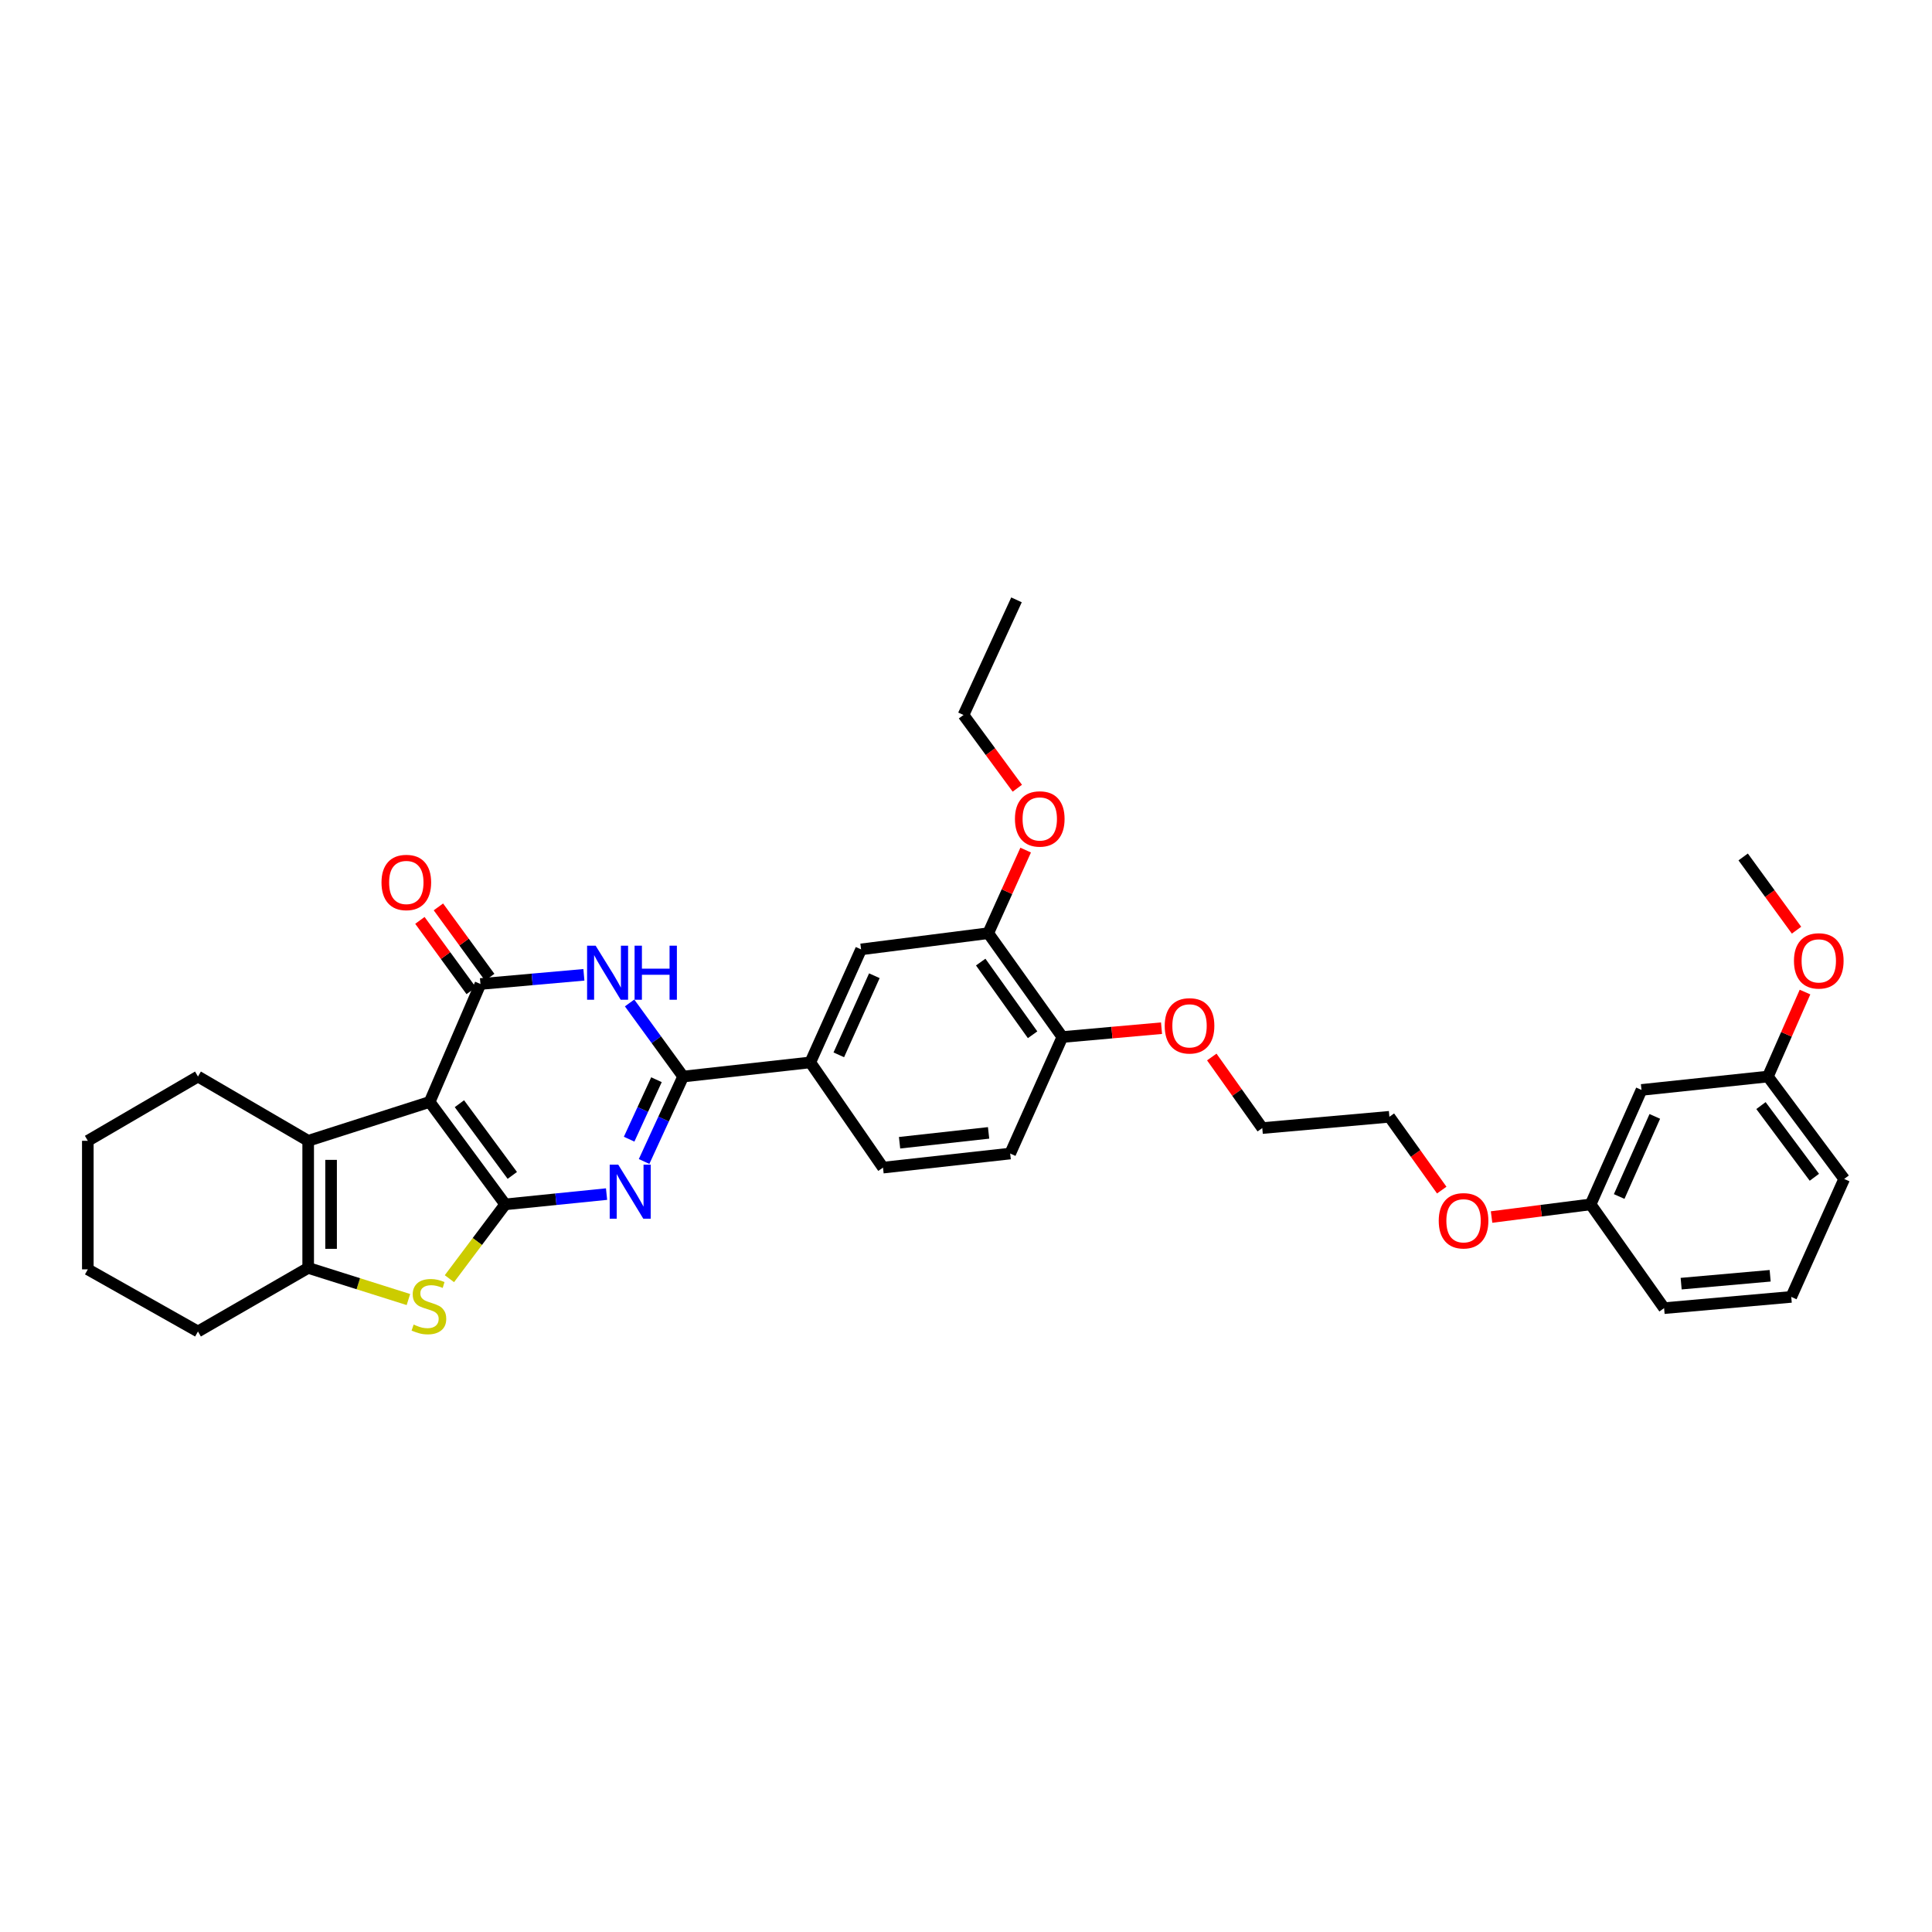 <?xml version='1.0' encoding='iso-8859-1'?>
<svg version='1.1' baseProfile='full'
              xmlns='http://www.w3.org/2000/svg'
                      xmlns:rdkit='http://www.rdkit.org/xml'
                      xmlns:xlink='http://www.w3.org/1999/xlink'
                  xml:space='preserve'
width='1000px' height='1000px' viewBox='0 0 1000 1000'>
<!-- END OF HEADER -->
<rect style='opacity:1.0;fill:#FFFFFF;stroke:none' width='1000' height='1000' x='0' y='0'> </rect>
<path class='bond-0' d='M 261.493,623.379 L 222.384,570.364' style='fill:none;fill-rule:evenodd;stroke:#000000;stroke-width:6px;stroke-linecap:butt;stroke-linejoin:miter;stroke-opacity:1' />
<path class='bond-0' d='M 265.168,608.388 L 237.792,571.277' style='fill:none;fill-rule:evenodd;stroke:#000000;stroke-width:6px;stroke-linecap:butt;stroke-linejoin:miter;stroke-opacity:1' />
<path class='bond-1' d='M 261.493,623.379 L 287.724,620.719' style='fill:none;fill-rule:evenodd;stroke:#000000;stroke-width:6px;stroke-linecap:butt;stroke-linejoin:miter;stroke-opacity:1' />
<path class='bond-1' d='M 287.724,620.719 L 313.955,618.059' style='fill:none;fill-rule:evenodd;stroke:#0000FF;stroke-width:6px;stroke-linecap:butt;stroke-linejoin:miter;stroke-opacity:1' />
<path class='bond-5' d='M 261.493,623.379 L 247.055,642.613' style='fill:none;fill-rule:evenodd;stroke:#000000;stroke-width:6px;stroke-linecap:butt;stroke-linejoin:miter;stroke-opacity:1' />
<path class='bond-5' d='M 247.055,642.613 L 232.618,661.848' style='fill:none;fill-rule:evenodd;stroke:#CCCC00;stroke-width:6px;stroke-linecap:butt;stroke-linejoin:miter;stroke-opacity:1' />
<path class='bond-2' d='M 222.384,570.364 L 248.68,509.313' style='fill:none;fill-rule:evenodd;stroke:#000000;stroke-width:6px;stroke-linecap:butt;stroke-linejoin:miter;stroke-opacity:1' />
<path class='bond-6' d='M 222.384,570.364 L 159.514,590.482' style='fill:none;fill-rule:evenodd;stroke:#000000;stroke-width:6px;stroke-linecap:butt;stroke-linejoin:miter;stroke-opacity:1' />
<path class='bond-4' d='M 333.378,601.187 L 343.484,579.201' style='fill:none;fill-rule:evenodd;stroke:#0000FF;stroke-width:6px;stroke-linecap:butt;stroke-linejoin:miter;stroke-opacity:1' />
<path class='bond-4' d='M 343.484,579.201 L 353.59,557.216' style='fill:none;fill-rule:evenodd;stroke:#000000;stroke-width:6px;stroke-linecap:butt;stroke-linejoin:miter;stroke-opacity:1' />
<path class='bond-4' d='M 325.637,589.639 L 332.711,574.249' style='fill:none;fill-rule:evenodd;stroke:#0000FF;stroke-width:6px;stroke-linecap:butt;stroke-linejoin:miter;stroke-opacity:1' />
<path class='bond-4' d='M 332.711,574.249 L 339.785,558.859' style='fill:none;fill-rule:evenodd;stroke:#000000;stroke-width:6px;stroke-linecap:butt;stroke-linejoin:miter;stroke-opacity:1' />
<path class='bond-11' d='M 253.471,505.82 L 240.196,487.613' style='fill:none;fill-rule:evenodd;stroke:#000000;stroke-width:6px;stroke-linecap:butt;stroke-linejoin:miter;stroke-opacity:1' />
<path class='bond-11' d='M 240.196,487.613 L 226.921,469.406' style='fill:none;fill-rule:evenodd;stroke:#FF0000;stroke-width:6px;stroke-linecap:butt;stroke-linejoin:miter;stroke-opacity:1' />
<path class='bond-11' d='M 243.89,512.806 L 230.615,494.599' style='fill:none;fill-rule:evenodd;stroke:#000000;stroke-width:6px;stroke-linecap:butt;stroke-linejoin:miter;stroke-opacity:1' />
<path class='bond-11' d='M 230.615,494.599 L 217.34,476.392' style='fill:none;fill-rule:evenodd;stroke:#FF0000;stroke-width:6px;stroke-linecap:butt;stroke-linejoin:miter;stroke-opacity:1' />
<path class='bond-35' d='M 248.68,509.313 L 275.452,506.938' style='fill:none;fill-rule:evenodd;stroke:#000000;stroke-width:6px;stroke-linecap:butt;stroke-linejoin:miter;stroke-opacity:1' />
<path class='bond-35' d='M 275.452,506.938 L 302.224,504.564' style='fill:none;fill-rule:evenodd;stroke:#0000FF;stroke-width:6px;stroke-linecap:butt;stroke-linejoin:miter;stroke-opacity:1' />
<path class='bond-3' d='M 325.877,519.129 L 339.734,538.173' style='fill:none;fill-rule:evenodd;stroke:#0000FF;stroke-width:6px;stroke-linecap:butt;stroke-linejoin:miter;stroke-opacity:1' />
<path class='bond-3' d='M 339.734,538.173 L 353.59,557.216' style='fill:none;fill-rule:evenodd;stroke:#000000;stroke-width:6px;stroke-linecap:butt;stroke-linejoin:miter;stroke-opacity:1' />
<path class='bond-8' d='M 353.59,557.216 L 419.404,549.897' style='fill:none;fill-rule:evenodd;stroke:#000000;stroke-width:6px;stroke-linecap:butt;stroke-linejoin:miter;stroke-opacity:1' />
<path class='bond-7' d='M 211.391,672.642 L 185.453,664.452' style='fill:none;fill-rule:evenodd;stroke:#CCCC00;stroke-width:6px;stroke-linecap:butt;stroke-linejoin:miter;stroke-opacity:1' />
<path class='bond-7' d='M 185.453,664.452 L 159.514,656.263' style='fill:none;fill-rule:evenodd;stroke:#000000;stroke-width:6px;stroke-linecap:butt;stroke-linejoin:miter;stroke-opacity:1' />
<path class='bond-18' d='M 159.514,590.482 L 102.468,557.216' style='fill:none;fill-rule:evenodd;stroke:#000000;stroke-width:6px;stroke-linecap:butt;stroke-linejoin:miter;stroke-opacity:1' />
<path class='bond-34' d='M 159.514,590.482 L 159.514,656.263' style='fill:none;fill-rule:evenodd;stroke:#000000;stroke-width:6px;stroke-linecap:butt;stroke-linejoin:miter;stroke-opacity:1' />
<path class='bond-34' d='M 171.371,600.349 L 171.371,646.396' style='fill:none;fill-rule:evenodd;stroke:#000000;stroke-width:6px;stroke-linecap:butt;stroke-linejoin:miter;stroke-opacity:1' />
<path class='bond-20' d='M 159.514,656.263 L 102.468,689.173' style='fill:none;fill-rule:evenodd;stroke:#000000;stroke-width:6px;stroke-linecap:butt;stroke-linejoin:miter;stroke-opacity:1' />
<path class='bond-9' d='M 419.404,549.897 L 445.694,491.402' style='fill:none;fill-rule:evenodd;stroke:#000000;stroke-width:6px;stroke-linecap:butt;stroke-linejoin:miter;stroke-opacity:1' />
<path class='bond-9' d='M 434.163,545.984 L 452.566,505.037' style='fill:none;fill-rule:evenodd;stroke:#000000;stroke-width:6px;stroke-linecap:butt;stroke-linejoin:miter;stroke-opacity:1' />
<path class='bond-13' d='M 419.404,549.897 L 457.044,604.361' style='fill:none;fill-rule:evenodd;stroke:#000000;stroke-width:6px;stroke-linecap:butt;stroke-linejoin:miter;stroke-opacity:1' />
<path class='bond-10' d='M 445.694,491.402 L 511.508,483.023' style='fill:none;fill-rule:evenodd;stroke:#000000;stroke-width:6px;stroke-linecap:butt;stroke-linejoin:miter;stroke-opacity:1' />
<path class='bond-19' d='M 511.508,483.023 L 521.194,461.517' style='fill:none;fill-rule:evenodd;stroke:#000000;stroke-width:6px;stroke-linecap:butt;stroke-linejoin:miter;stroke-opacity:1' />
<path class='bond-19' d='M 521.194,461.517 L 530.88,440.011' style='fill:none;fill-rule:evenodd;stroke:#FF0000;stroke-width:6px;stroke-linecap:butt;stroke-linejoin:miter;stroke-opacity:1' />
<path class='bond-37' d='M 511.508,483.023 L 549.873,536.762' style='fill:none;fill-rule:evenodd;stroke:#000000;stroke-width:6px;stroke-linecap:butt;stroke-linejoin:miter;stroke-opacity:1' />
<path class='bond-37' d='M 507.612,497.973 L 534.468,535.591' style='fill:none;fill-rule:evenodd;stroke:#000000;stroke-width:6px;stroke-linecap:butt;stroke-linejoin:miter;stroke-opacity:1' />
<path class='bond-12' d='M 549.873,536.762 L 522.871,597.069' style='fill:none;fill-rule:evenodd;stroke:#000000;stroke-width:6px;stroke-linecap:butt;stroke-linejoin:miter;stroke-opacity:1' />
<path class='bond-21' d='M 549.873,536.762 L 575.538,534.474' style='fill:none;fill-rule:evenodd;stroke:#000000;stroke-width:6px;stroke-linecap:butt;stroke-linejoin:miter;stroke-opacity:1' />
<path class='bond-21' d='M 575.538,534.474 L 601.202,532.185' style='fill:none;fill-rule:evenodd;stroke:#FF0000;stroke-width:6px;stroke-linecap:butt;stroke-linejoin:miter;stroke-opacity:1' />
<path class='bond-15' d='M 457.044,604.361 L 522.871,597.069' style='fill:none;fill-rule:evenodd;stroke:#000000;stroke-width:6px;stroke-linecap:butt;stroke-linejoin:miter;stroke-opacity:1' />
<path class='bond-15' d='M 465.613,591.482 L 511.692,586.378' style='fill:none;fill-rule:evenodd;stroke:#000000;stroke-width:6px;stroke-linecap:butt;stroke-linejoin:miter;stroke-opacity:1' />
<path class='bond-14' d='M 849.636,564.146 L 823.3,623.379' style='fill:none;fill-rule:evenodd;stroke:#000000;stroke-width:6px;stroke-linecap:butt;stroke-linejoin:miter;stroke-opacity:1' />
<path class='bond-14' d='M 856.52,577.848 L 838.084,619.311' style='fill:none;fill-rule:evenodd;stroke:#000000;stroke-width:6px;stroke-linecap:butt;stroke-linejoin:miter;stroke-opacity:1' />
<path class='bond-16' d='M 849.636,564.146 L 915.061,557.216' style='fill:none;fill-rule:evenodd;stroke:#000000;stroke-width:6px;stroke-linecap:butt;stroke-linejoin:miter;stroke-opacity:1' />
<path class='bond-22' d='M 915.061,557.216 L 924.666,535.354' style='fill:none;fill-rule:evenodd;stroke:#000000;stroke-width:6px;stroke-linecap:butt;stroke-linejoin:miter;stroke-opacity:1' />
<path class='bond-22' d='M 924.666,535.354 L 934.271,513.492' style='fill:none;fill-rule:evenodd;stroke:#FF0000;stroke-width:6px;stroke-linecap:butt;stroke-linejoin:miter;stroke-opacity:1' />
<path class='bond-38' d='M 915.061,557.216 L 954.545,610.224' style='fill:none;fill-rule:evenodd;stroke:#000000;stroke-width:6px;stroke-linecap:butt;stroke-linejoin:miter;stroke-opacity:1' />
<path class='bond-38' d='M 911.475,572.25 L 939.114,609.356' style='fill:none;fill-rule:evenodd;stroke:#000000;stroke-width:6px;stroke-linecap:butt;stroke-linejoin:miter;stroke-opacity:1' />
<path class='bond-17' d='M 823.3,623.379 L 797.667,626.657' style='fill:none;fill-rule:evenodd;stroke:#000000;stroke-width:6px;stroke-linecap:butt;stroke-linejoin:miter;stroke-opacity:1' />
<path class='bond-17' d='M 797.667,626.657 L 772.035,629.936' style='fill:none;fill-rule:evenodd;stroke:#FF0000;stroke-width:6px;stroke-linecap:butt;stroke-linejoin:miter;stroke-opacity:1' />
<path class='bond-26' d='M 823.3,623.379 L 861.335,677.099' style='fill:none;fill-rule:evenodd;stroke:#000000;stroke-width:6px;stroke-linecap:butt;stroke-linejoin:miter;stroke-opacity:1' />
<path class='bond-31' d='M 102.468,557.216 L 45.455,590.482' style='fill:none;fill-rule:evenodd;stroke:#000000;stroke-width:6px;stroke-linecap:butt;stroke-linejoin:miter;stroke-opacity:1' />
<path class='bond-27' d='M 526.562,407.986 L 512.635,389.028' style='fill:none;fill-rule:evenodd;stroke:#FF0000;stroke-width:6px;stroke-linecap:butt;stroke-linejoin:miter;stroke-opacity:1' />
<path class='bond-27' d='M 512.635,389.028 L 498.709,370.07' style='fill:none;fill-rule:evenodd;stroke:#000000;stroke-width:6px;stroke-linecap:butt;stroke-linejoin:miter;stroke-opacity:1' />
<path class='bond-32' d='M 102.468,689.173 L 45.455,657.014' style='fill:none;fill-rule:evenodd;stroke:#000000;stroke-width:6px;stroke-linecap:butt;stroke-linejoin:miter;stroke-opacity:1' />
<path class='bond-28' d='M 627.217,547.102 L 640.285,565.495' style='fill:none;fill-rule:evenodd;stroke:#FF0000;stroke-width:6px;stroke-linecap:butt;stroke-linejoin:miter;stroke-opacity:1' />
<path class='bond-28' d='M 640.285,565.495 L 653.353,583.888' style='fill:none;fill-rule:evenodd;stroke:#000000;stroke-width:6px;stroke-linecap:butt;stroke-linejoin:miter;stroke-opacity:1' />
<path class='bond-30' d='M 929.879,481.46 L 916.07,462.506' style='fill:none;fill-rule:evenodd;stroke:#FF0000;stroke-width:6px;stroke-linecap:butt;stroke-linejoin:miter;stroke-opacity:1' />
<path class='bond-30' d='M 916.07,462.506 L 902.262,443.551' style='fill:none;fill-rule:evenodd;stroke:#000000;stroke-width:6px;stroke-linecap:butt;stroke-linejoin:miter;stroke-opacity:1' />
<path class='bond-23' d='M 746.246,615.99 L 732.697,597.021' style='fill:none;fill-rule:evenodd;stroke:#FF0000;stroke-width:6px;stroke-linecap:butt;stroke-linejoin:miter;stroke-opacity:1' />
<path class='bond-23' d='M 732.697,597.021 L 719.147,578.052' style='fill:none;fill-rule:evenodd;stroke:#000000;stroke-width:6px;stroke-linecap:butt;stroke-linejoin:miter;stroke-opacity:1' />
<path class='bond-24' d='M 927.149,671.275 L 861.335,677.099' style='fill:none;fill-rule:evenodd;stroke:#000000;stroke-width:6px;stroke-linecap:butt;stroke-linejoin:miter;stroke-opacity:1' />
<path class='bond-24' d='M 916.232,660.338 L 870.162,664.414' style='fill:none;fill-rule:evenodd;stroke:#000000;stroke-width:6px;stroke-linecap:butt;stroke-linejoin:miter;stroke-opacity:1' />
<path class='bond-25' d='M 927.149,671.275 L 954.545,610.224' style='fill:none;fill-rule:evenodd;stroke:#000000;stroke-width:6px;stroke-linecap:butt;stroke-linejoin:miter;stroke-opacity:1' />
<path class='bond-33' d='M 498.709,370.07 L 526.139,310.481' style='fill:none;fill-rule:evenodd;stroke:#000000;stroke-width:6px;stroke-linecap:butt;stroke-linejoin:miter;stroke-opacity:1' />
<path class='bond-29' d='M 653.353,583.888 L 719.147,578.052' style='fill:none;fill-rule:evenodd;stroke:#000000;stroke-width:6px;stroke-linecap:butt;stroke-linejoin:miter;stroke-opacity:1' />
<path class='bond-36' d='M 45.455,590.482 L 45.455,657.014' style='fill:none;fill-rule:evenodd;stroke:#000000;stroke-width:6px;stroke-linecap:butt;stroke-linejoin:miter;stroke-opacity:1' />
<path  class='atom-2' d='M 320.008 602.826
L 329.177 617.648
Q 330.086 619.11, 331.549 621.758
Q 333.011 624.407, 333.09 624.565
L 333.09 602.826
L 336.806 602.826
L 336.806 630.809
L 332.972 630.809
L 323.13 614.605
Q 321.984 612.707, 320.759 610.534
Q 319.573 608.36, 319.217 607.688
L 319.217 630.809
L 315.581 630.809
L 315.581 602.826
L 320.008 602.826
' fill='#0000FF'/>
<path  class='atom-4' d='M 308.302 489.485
L 317.472 504.306
Q 318.381 505.769, 319.843 508.417
Q 321.306 511.065, 321.385 511.223
L 321.385 489.485
L 325.1 489.485
L 325.1 517.468
L 321.266 517.468
L 311.425 501.263
Q 310.278 499.366, 309.053 497.192
Q 307.867 495.018, 307.512 494.346
L 307.512 517.468
L 303.875 517.468
L 303.875 489.485
L 308.302 489.485
' fill='#0000FF'/>
<path  class='atom-4' d='M 328.459 489.485
L 332.254 489.485
L 332.254 501.382
L 346.561 501.382
L 346.561 489.485
L 350.356 489.485
L 350.356 517.468
L 346.561 517.468
L 346.561 504.544
L 332.254 504.544
L 332.254 517.468
L 328.459 517.468
L 328.459 489.485
' fill='#0000FF'/>
<path  class='atom-6' d='M 214.097 685.596
Q 214.413 685.715, 215.717 686.268
Q 217.022 686.821, 218.444 687.177
Q 219.907 687.493, 221.33 687.493
Q 223.978 687.493, 225.519 686.229
Q 227.061 684.924, 227.061 682.671
Q 227.061 681.13, 226.27 680.181
Q 225.519 679.233, 224.333 678.719
Q 223.148 678.205, 221.172 677.612
Q 218.682 676.861, 217.18 676.15
Q 215.717 675.439, 214.65 673.937
Q 213.622 672.435, 213.622 669.905
Q 213.622 666.388, 215.994 664.214
Q 218.405 662.04, 223.148 662.04
Q 226.389 662.04, 230.064 663.581
L 229.155 666.625
Q 225.796 665.241, 223.266 665.241
Q 220.539 665.241, 219.037 666.388
Q 217.535 667.494, 217.575 669.431
Q 217.575 670.933, 218.326 671.842
Q 219.116 672.751, 220.223 673.265
Q 221.369 673.779, 223.266 674.371
Q 225.796 675.162, 227.298 675.952
Q 228.8 676.743, 229.867 678.363
Q 230.973 679.944, 230.973 682.671
Q 230.973 686.545, 228.365 688.64
Q 225.796 690.695, 221.488 690.695
Q 218.998 690.695, 217.101 690.142
Q 215.243 689.628, 213.03 688.719
L 214.097 685.596
' fill='#CCCC00'/>
<path  class='atom-12' d='M 197.464 456.766
Q 197.464 450.047, 200.784 446.292
Q 204.104 442.537, 210.309 442.537
Q 216.514 442.537, 219.834 446.292
Q 223.154 450.047, 223.154 456.766
Q 223.154 463.564, 219.795 467.437
Q 216.435 471.271, 210.309 471.271
Q 204.143 471.271, 200.784 467.437
Q 197.464 463.603, 197.464 456.766
M 210.309 468.109
Q 214.578 468.109, 216.87 465.263
Q 219.202 462.378, 219.202 456.766
Q 219.202 451.272, 216.87 448.505
Q 214.578 445.699, 210.309 445.699
Q 206.04 445.699, 203.709 448.466
Q 201.416 451.232, 201.416 456.766
Q 201.416 462.418, 203.709 465.263
Q 206.04 468.109, 210.309 468.109
' fill='#FF0000'/>
<path  class='atom-20' d='M 525.335 423.882
Q 525.335 417.163, 528.655 413.408
Q 531.975 409.653, 538.18 409.653
Q 544.385 409.653, 547.705 413.408
Q 551.025 417.163, 551.025 423.882
Q 551.025 430.68, 547.666 434.553
Q 544.306 438.387, 538.18 438.387
Q 532.014 438.387, 528.655 434.553
Q 525.335 430.719, 525.335 423.882
M 538.18 435.225
Q 542.449 435.225, 544.741 432.379
Q 547.073 429.494, 547.073 423.882
Q 547.073 418.388, 544.741 415.621
Q 542.449 412.815, 538.18 412.815
Q 533.912 412.815, 531.58 415.582
Q 529.287 418.348, 529.287 423.882
Q 529.287 429.534, 531.58 432.379
Q 533.912 435.225, 538.18 435.225
' fill='#FF0000'/>
<path  class='atom-22' d='M 602.855 530.972
Q 602.855 524.253, 606.175 520.498
Q 609.495 516.743, 615.7 516.743
Q 621.905 516.743, 625.225 520.498
Q 628.545 524.253, 628.545 530.972
Q 628.545 537.77, 625.186 541.643
Q 621.826 545.477, 615.7 545.477
Q 609.534 545.477, 606.175 541.643
Q 602.855 537.81, 602.855 530.972
M 615.7 542.315
Q 619.968 542.315, 622.261 539.47
Q 624.593 536.584, 624.593 530.972
Q 624.593 525.478, 622.261 522.711
Q 619.968 519.905, 615.7 519.905
Q 611.431 519.905, 609.099 522.672
Q 606.807 525.439, 606.807 530.972
Q 606.807 536.624, 609.099 539.47
Q 611.431 542.315, 615.7 542.315
' fill='#FF0000'/>
<path  class='atom-23' d='M 928.552 497.35
Q 928.552 490.631, 931.872 486.876
Q 935.192 483.122, 941.397 483.122
Q 947.602 483.122, 950.922 486.876
Q 954.242 490.631, 954.242 497.35
Q 954.242 504.148, 950.883 508.022
Q 947.523 511.855, 941.397 511.855
Q 935.231 511.855, 931.872 508.022
Q 928.552 504.188, 928.552 497.35
M 941.397 508.694
Q 945.666 508.694, 947.958 505.848
Q 950.29 502.963, 950.29 497.35
Q 950.29 491.856, 947.958 489.09
Q 945.666 486.283, 941.397 486.283
Q 937.129 486.283, 934.797 489.05
Q 932.504 491.817, 932.504 497.35
Q 932.504 503.002, 934.797 505.848
Q 937.129 508.694, 941.397 508.694
' fill='#FF0000'/>
<path  class='atom-24' d='M 744.686 631.87
Q 744.686 625.151, 748.006 621.396
Q 751.326 617.641, 757.532 617.641
Q 763.737 617.641, 767.057 621.396
Q 770.377 625.151, 770.377 631.87
Q 770.377 638.668, 767.017 642.541
Q 763.658 646.375, 757.532 646.375
Q 751.366 646.375, 748.006 642.541
Q 744.686 638.708, 744.686 631.87
M 757.532 643.213
Q 761.8 643.213, 764.093 640.368
Q 766.425 637.482, 766.425 631.87
Q 766.425 626.376, 764.093 623.609
Q 761.8 620.803, 757.532 620.803
Q 753.263 620.803, 750.931 623.57
Q 748.639 626.337, 748.639 631.87
Q 748.639 637.522, 750.931 640.368
Q 753.263 643.213, 757.532 643.213
' fill='#FF0000'/>
</svg>
